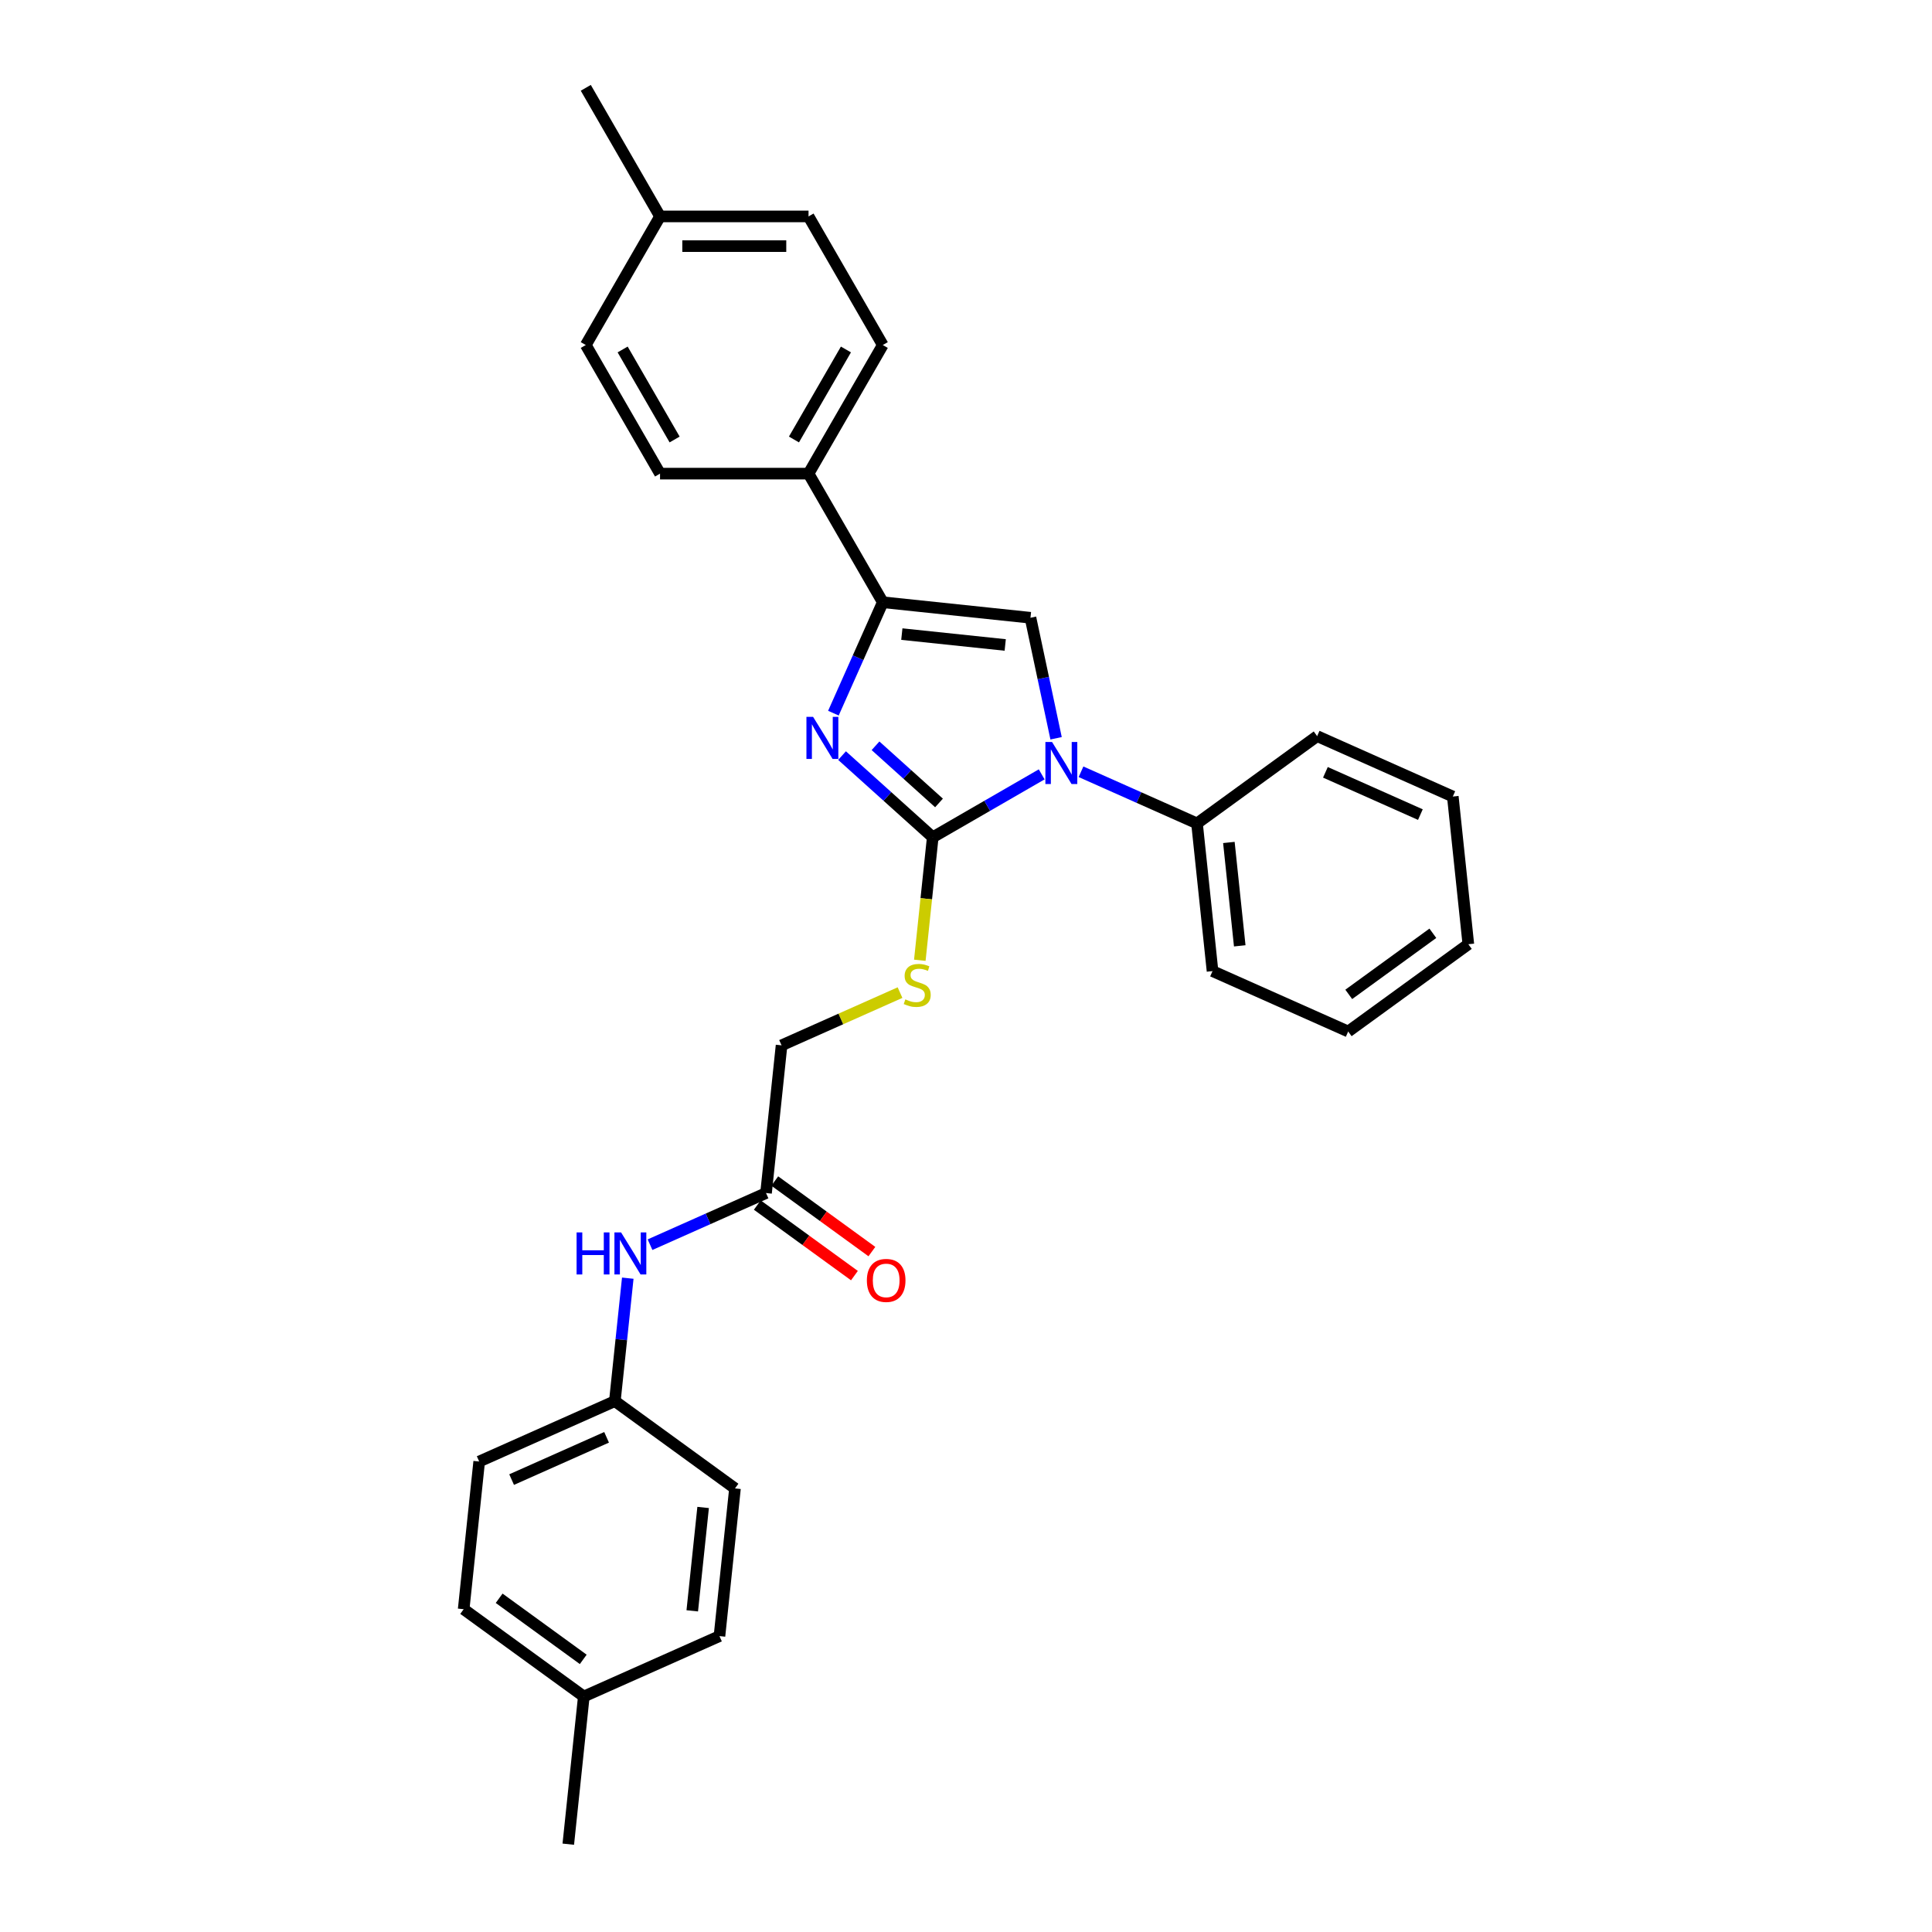 <?xml version='1.0' encoding='iso-8859-1'?>
<svg version='1.1' baseProfile='full'
              xmlns='http://www.w3.org/2000/svg'
                      xmlns:rdkit='http://www.rdkit.org/xml'
                      xmlns:xlink='http://www.w3.org/1999/xlink'
                  xml:space='preserve'
width='1000px' height='1000px' viewBox='0 0 1000 1000'>
<!-- END OF HEADER -->
<rect style='opacity:1.0;fill:#FFFFFF;stroke:none' width='1000' height='1000' x='0' y='0'> </rect>
<path class='bond-0' d='M 482.786,433.366 L 510.98,417.088' style='fill:none;fill-rule:evenodd;stroke:#000000;stroke-width:6px;stroke-linecap:butt;stroke-linejoin:miter;stroke-opacity:1' />
<path class='bond-0' d='M 510.98,417.088 L 539.175,400.81' style='fill:none;fill-rule:evenodd;stroke:#0000FF;stroke-width:6px;stroke-linecap:butt;stroke-linejoin:miter;stroke-opacity:1' />
<path class='bond-1' d='M 482.786,433.366 L 459.314,412.232' style='fill:none;fill-rule:evenodd;stroke:#000000;stroke-width:6px;stroke-linecap:butt;stroke-linejoin:miter;stroke-opacity:1' />
<path class='bond-1' d='M 459.314,412.232 L 435.842,391.098' style='fill:none;fill-rule:evenodd;stroke:#0000FF;stroke-width:6px;stroke-linecap:butt;stroke-linejoin:miter;stroke-opacity:1' />
<path class='bond-1' d='M 486.031,415.602 L 469.6,400.808' style='fill:none;fill-rule:evenodd;stroke:#000000;stroke-width:6px;stroke-linecap:butt;stroke-linejoin:miter;stroke-opacity:1' />
<path class='bond-1' d='M 469.6,400.808 L 453.17,386.014' style='fill:none;fill-rule:evenodd;stroke:#0000FF;stroke-width:6px;stroke-linecap:butt;stroke-linejoin:miter;stroke-opacity:1' />
<path class='bond-4' d='M 482.786,433.366 L 479.44,465.2' style='fill:none;fill-rule:evenodd;stroke:#000000;stroke-width:6px;stroke-linecap:butt;stroke-linejoin:miter;stroke-opacity:1' />
<path class='bond-4' d='M 479.44,465.2 L 476.094,497.034' style='fill:none;fill-rule:evenodd;stroke:#CCCC00;stroke-width:6px;stroke-linecap:butt;stroke-linejoin:miter;stroke-opacity:1' />
<path class='bond-3' d='M 546.63,382.129 L 540,350.94' style='fill:none;fill-rule:evenodd;stroke:#0000FF;stroke-width:6px;stroke-linecap:butt;stroke-linejoin:miter;stroke-opacity:1' />
<path class='bond-3' d='M 540,350.94 L 533.371,319.751' style='fill:none;fill-rule:evenodd;stroke:#000000;stroke-width:6px;stroke-linecap:butt;stroke-linejoin:miter;stroke-opacity:1' />
<path class='bond-7' d='M 559.528,399.466 L 589.549,412.832' style='fill:none;fill-rule:evenodd;stroke:#0000FF;stroke-width:6px;stroke-linecap:butt;stroke-linejoin:miter;stroke-opacity:1' />
<path class='bond-7' d='M 589.549,412.832 L 619.57,426.198' style='fill:none;fill-rule:evenodd;stroke:#000000;stroke-width:6px;stroke-linecap:butt;stroke-linejoin:miter;stroke-opacity:1' />
<path class='bond-2' d='M 431.367,369.129 L 444.148,340.423' style='fill:none;fill-rule:evenodd;stroke:#0000FF;stroke-width:6px;stroke-linecap:butt;stroke-linejoin:miter;stroke-opacity:1' />
<path class='bond-2' d='M 444.148,340.423 L 456.929,311.717' style='fill:none;fill-rule:evenodd;stroke:#000000;stroke-width:6px;stroke-linecap:butt;stroke-linejoin:miter;stroke-opacity:1' />
<path class='bond-5' d='M 456.929,311.717 L 418.497,245.151' style='fill:none;fill-rule:evenodd;stroke:#000000;stroke-width:6px;stroke-linecap:butt;stroke-linejoin:miter;stroke-opacity:1' />
<path class='bond-29' d='M 456.929,311.717 L 533.371,319.751' style='fill:none;fill-rule:evenodd;stroke:#000000;stroke-width:6px;stroke-linecap:butt;stroke-linejoin:miter;stroke-opacity:1' />
<path class='bond-29' d='M 466.788,328.21 L 520.298,333.834' style='fill:none;fill-rule:evenodd;stroke:#000000;stroke-width:6px;stroke-linecap:butt;stroke-linejoin:miter;stroke-opacity:1' />
<path class='bond-10' d='M 465.851,513.771 L 435.192,527.421' style='fill:none;fill-rule:evenodd;stroke:#CCCC00;stroke-width:6px;stroke-linecap:butt;stroke-linejoin:miter;stroke-opacity:1' />
<path class='bond-10' d='M 435.192,527.421 L 404.534,541.071' style='fill:none;fill-rule:evenodd;stroke:#000000;stroke-width:6px;stroke-linecap:butt;stroke-linejoin:miter;stroke-opacity:1' />
<path class='bond-11' d='M 418.497,245.151 L 456.929,178.586' style='fill:none;fill-rule:evenodd;stroke:#000000;stroke-width:6px;stroke-linecap:butt;stroke-linejoin:miter;stroke-opacity:1' />
<path class='bond-11' d='M 410.949,227.48 L 437.851,180.884' style='fill:none;fill-rule:evenodd;stroke:#000000;stroke-width:6px;stroke-linecap:butt;stroke-linejoin:miter;stroke-opacity:1' />
<path class='bond-12' d='M 418.497,245.151 L 341.634,245.151' style='fill:none;fill-rule:evenodd;stroke:#000000;stroke-width:6px;stroke-linecap:butt;stroke-linejoin:miter;stroke-opacity:1' />
<path class='bond-6' d='M 396.499,617.514 L 404.534,541.071' style='fill:none;fill-rule:evenodd;stroke:#000000;stroke-width:6px;stroke-linecap:butt;stroke-linejoin:miter;stroke-opacity:1' />
<path class='bond-8' d='M 396.499,617.514 L 366.478,630.88' style='fill:none;fill-rule:evenodd;stroke:#000000;stroke-width:6px;stroke-linecap:butt;stroke-linejoin:miter;stroke-opacity:1' />
<path class='bond-8' d='M 366.478,630.88 L 336.458,644.246' style='fill:none;fill-rule:evenodd;stroke:#0000FF;stroke-width:6px;stroke-linecap:butt;stroke-linejoin:miter;stroke-opacity:1' />
<path class='bond-9' d='M 391.981,623.732 L 417.116,641.994' style='fill:none;fill-rule:evenodd;stroke:#000000;stroke-width:6px;stroke-linecap:butt;stroke-linejoin:miter;stroke-opacity:1' />
<path class='bond-9' d='M 417.116,641.994 L 442.251,660.255' style='fill:none;fill-rule:evenodd;stroke:#FF0000;stroke-width:6px;stroke-linecap:butt;stroke-linejoin:miter;stroke-opacity:1' />
<path class='bond-9' d='M 401.017,611.295 L 426.152,629.557' style='fill:none;fill-rule:evenodd;stroke:#000000;stroke-width:6px;stroke-linecap:butt;stroke-linejoin:miter;stroke-opacity:1' />
<path class='bond-9' d='M 426.152,629.557 L 451.287,647.818' style='fill:none;fill-rule:evenodd;stroke:#FF0000;stroke-width:6px;stroke-linecap:butt;stroke-linejoin:miter;stroke-opacity:1' />
<path class='bond-22' d='M 619.57,426.198 L 627.604,502.64' style='fill:none;fill-rule:evenodd;stroke:#000000;stroke-width:6px;stroke-linecap:butt;stroke-linejoin:miter;stroke-opacity:1' />
<path class='bond-22' d='M 636.063,436.057 L 641.687,489.567' style='fill:none;fill-rule:evenodd;stroke:#000000;stroke-width:6px;stroke-linecap:butt;stroke-linejoin:miter;stroke-opacity:1' />
<path class='bond-23' d='M 619.57,426.198 L 681.753,381.019' style='fill:none;fill-rule:evenodd;stroke:#000000;stroke-width:6px;stroke-linecap:butt;stroke-linejoin:miter;stroke-opacity:1' />
<path class='bond-13' d='M 324.935,661.582 L 321.591,693.401' style='fill:none;fill-rule:evenodd;stroke:#0000FF;stroke-width:6px;stroke-linecap:butt;stroke-linejoin:miter;stroke-opacity:1' />
<path class='bond-13' d='M 321.591,693.401 L 318.247,725.219' style='fill:none;fill-rule:evenodd;stroke:#000000;stroke-width:6px;stroke-linecap:butt;stroke-linejoin:miter;stroke-opacity:1' />
<path class='bond-15' d='M 456.929,178.586 L 418.497,112.02' style='fill:none;fill-rule:evenodd;stroke:#000000;stroke-width:6px;stroke-linecap:butt;stroke-linejoin:miter;stroke-opacity:1' />
<path class='bond-14' d='M 341.634,245.151 L 303.202,178.586' style='fill:none;fill-rule:evenodd;stroke:#000000;stroke-width:6px;stroke-linecap:butt;stroke-linejoin:miter;stroke-opacity:1' />
<path class='bond-14' d='M 349.182,227.48 L 322.28,180.884' style='fill:none;fill-rule:evenodd;stroke:#000000;stroke-width:6px;stroke-linecap:butt;stroke-linejoin:miter;stroke-opacity:1' />
<path class='bond-18' d='M 318.247,725.219 L 380.43,770.398' style='fill:none;fill-rule:evenodd;stroke:#000000;stroke-width:6px;stroke-linecap:butt;stroke-linejoin:miter;stroke-opacity:1' />
<path class='bond-19' d='M 318.247,725.219 L 248.029,756.482' style='fill:none;fill-rule:evenodd;stroke:#000000;stroke-width:6px;stroke-linecap:butt;stroke-linejoin:miter;stroke-opacity:1' />
<path class='bond-19' d='M 313.967,743.952 L 264.814,765.836' style='fill:none;fill-rule:evenodd;stroke:#000000;stroke-width:6px;stroke-linecap:butt;stroke-linejoin:miter;stroke-opacity:1' />
<path class='bond-16' d='M 303.202,178.586 L 341.634,112.02' style='fill:none;fill-rule:evenodd;stroke:#000000;stroke-width:6px;stroke-linecap:butt;stroke-linejoin:miter;stroke-opacity:1' />
<path class='bond-31' d='M 418.497,112.02 L 341.634,112.02' style='fill:none;fill-rule:evenodd;stroke:#000000;stroke-width:6px;stroke-linecap:butt;stroke-linejoin:miter;stroke-opacity:1' />
<path class='bond-31' d='M 406.968,127.393 L 353.163,127.393' style='fill:none;fill-rule:evenodd;stroke:#000000;stroke-width:6px;stroke-linecap:butt;stroke-linejoin:miter;stroke-opacity:1' />
<path class='bond-25' d='M 341.634,112.02 L 303.202,45.455' style='fill:none;fill-rule:evenodd;stroke:#000000;stroke-width:6px;stroke-linecap:butt;stroke-linejoin:miter;stroke-opacity:1' />
<path class='bond-17' d='M 302.178,878.103 L 239.994,832.924' style='fill:none;fill-rule:evenodd;stroke:#000000;stroke-width:6px;stroke-linecap:butt;stroke-linejoin:miter;stroke-opacity:1' />
<path class='bond-17' d='M 301.886,858.89 L 258.358,827.264' style='fill:none;fill-rule:evenodd;stroke:#000000;stroke-width:6px;stroke-linecap:butt;stroke-linejoin:miter;stroke-opacity:1' />
<path class='bond-24' d='M 302.178,878.103 L 294.144,954.545' style='fill:none;fill-rule:evenodd;stroke:#000000;stroke-width:6px;stroke-linecap:butt;stroke-linejoin:miter;stroke-opacity:1' />
<path class='bond-32' d='M 302.178,878.103 L 372.396,846.84' style='fill:none;fill-rule:evenodd;stroke:#000000;stroke-width:6px;stroke-linecap:butt;stroke-linejoin:miter;stroke-opacity:1' />
<path class='bond-21' d='M 380.43,770.398 L 372.396,846.84' style='fill:none;fill-rule:evenodd;stroke:#000000;stroke-width:6px;stroke-linecap:butt;stroke-linejoin:miter;stroke-opacity:1' />
<path class='bond-21' d='M 363.937,780.257 L 358.313,833.767' style='fill:none;fill-rule:evenodd;stroke:#000000;stroke-width:6px;stroke-linecap:butt;stroke-linejoin:miter;stroke-opacity:1' />
<path class='bond-20' d='M 248.029,756.482 L 239.994,832.924' style='fill:none;fill-rule:evenodd;stroke:#000000;stroke-width:6px;stroke-linecap:butt;stroke-linejoin:miter;stroke-opacity:1' />
<path class='bond-27' d='M 627.604,502.64 L 697.822,533.903' style='fill:none;fill-rule:evenodd;stroke:#000000;stroke-width:6px;stroke-linecap:butt;stroke-linejoin:miter;stroke-opacity:1' />
<path class='bond-26' d='M 681.753,381.019 L 751.971,412.282' style='fill:none;fill-rule:evenodd;stroke:#000000;stroke-width:6px;stroke-linecap:butt;stroke-linejoin:miter;stroke-opacity:1' />
<path class='bond-26' d='M 686.033,399.752 L 735.186,421.636' style='fill:none;fill-rule:evenodd;stroke:#000000;stroke-width:6px;stroke-linecap:butt;stroke-linejoin:miter;stroke-opacity:1' />
<path class='bond-28' d='M 751.971,412.282 L 760.006,488.724' style='fill:none;fill-rule:evenodd;stroke:#000000;stroke-width:6px;stroke-linecap:butt;stroke-linejoin:miter;stroke-opacity:1' />
<path class='bond-30' d='M 697.822,533.903 L 760.006,488.724' style='fill:none;fill-rule:evenodd;stroke:#000000;stroke-width:6px;stroke-linecap:butt;stroke-linejoin:miter;stroke-opacity:1' />
<path class='bond-30' d='M 698.114,514.689 L 741.642,483.064' style='fill:none;fill-rule:evenodd;stroke:#000000;stroke-width:6px;stroke-linecap:butt;stroke-linejoin:miter;stroke-opacity:1' />
<path  class='atom-1' d='M 544.54 384.051
L 551.673 395.58
Q 552.38 396.718, 553.518 398.778
Q 554.655 400.838, 554.717 400.961
L 554.717 384.051
L 557.607 384.051
L 557.607 405.818
L 554.624 405.818
L 546.969 393.213
Q 546.077 391.737, 545.124 390.046
Q 544.202 388.355, 543.925 387.832
L 543.925 405.818
L 541.096 405.818
L 541.096 384.051
L 544.54 384.051
' fill='#0000FF'/>
<path  class='atom-2' d='M 420.854 371.051
L 427.987 382.58
Q 428.694 383.718, 429.832 385.778
Q 430.969 387.838, 431.031 387.961
L 431.031 371.051
L 433.921 371.051
L 433.921 392.819
L 430.938 392.819
L 423.283 380.213
Q 422.391 378.737, 421.438 377.046
Q 420.516 375.355, 420.239 374.833
L 420.239 392.819
L 417.41 392.819
L 417.41 371.051
L 420.854 371.051
' fill='#0000FF'/>
<path  class='atom-5' d='M 468.603 517.28
Q 468.849 517.372, 469.863 517.802
Q 470.878 518.233, 471.985 518.509
Q 473.122 518.755, 474.229 518.755
Q 476.289 518.755, 477.488 517.771
Q 478.687 516.757, 478.687 515.004
Q 478.687 513.805, 478.072 513.067
Q 477.488 512.33, 476.566 511.93
Q 475.643 511.53, 474.106 511.069
Q 472.169 510.485, 471.001 509.931
Q 469.863 509.378, 469.033 508.21
Q 468.234 507.041, 468.234 505.074
Q 468.234 502.337, 470.078 500.646
Q 471.954 498.955, 475.643 498.955
Q 478.164 498.955, 481.024 500.154
L 480.317 502.522
Q 477.703 501.446, 475.735 501.446
Q 473.614 501.446, 472.446 502.337
Q 471.277 503.198, 471.308 504.705
Q 471.308 505.873, 471.892 506.58
Q 472.507 507.287, 473.368 507.687
Q 474.26 508.087, 475.735 508.548
Q 477.703 509.163, 478.872 509.778
Q 480.04 510.393, 480.87 511.653
Q 481.731 512.883, 481.731 515.004
Q 481.731 518.017, 479.702 519.647
Q 477.703 521.246, 474.352 521.246
Q 472.415 521.246, 470.939 520.815
Q 469.494 520.416, 467.772 519.708
L 468.603 517.28
' fill='#CCCC00'/>
<path  class='atom-9' d='M 298.441 637.893
L 301.393 637.893
L 301.393 647.147
L 312.523 647.147
L 312.523 637.893
L 315.474 637.893
L 315.474 659.661
L 312.523 659.661
L 312.523 649.607
L 301.393 649.607
L 301.393 659.661
L 298.441 659.661
L 298.441 637.893
' fill='#0000FF'/>
<path  class='atom-9' d='M 321.469 637.893
L 328.602 649.422
Q 329.31 650.56, 330.447 652.62
Q 331.585 654.68, 331.646 654.803
L 331.646 637.893
L 334.536 637.893
L 334.536 659.661
L 331.554 659.661
L 323.898 647.055
Q 323.007 645.579, 322.054 643.888
Q 321.131 642.197, 320.855 641.675
L 320.855 659.661
L 318.026 659.661
L 318.026 637.893
L 321.469 637.893
' fill='#0000FF'/>
<path  class='atom-10' d='M 448.691 662.754
Q 448.691 657.528, 451.273 654.607
Q 453.856 651.686, 458.683 651.686
Q 463.51 651.686, 466.092 654.607
Q 468.675 657.528, 468.675 662.754
Q 468.675 668.042, 466.062 671.055
Q 463.448 674.038, 458.683 674.038
Q 453.887 674.038, 451.273 671.055
Q 448.691 668.073, 448.691 662.754
M 458.683 671.578
Q 462.003 671.578, 463.787 669.364
Q 465.601 667.12, 465.601 662.754
Q 465.601 658.481, 463.787 656.328
Q 462.003 654.146, 458.683 654.146
Q 455.362 654.146, 453.548 656.298
Q 451.765 658.45, 451.765 662.754
Q 451.765 667.151, 453.548 669.364
Q 455.362 671.578, 458.683 671.578
' fill='#FF0000'/>
</svg>
